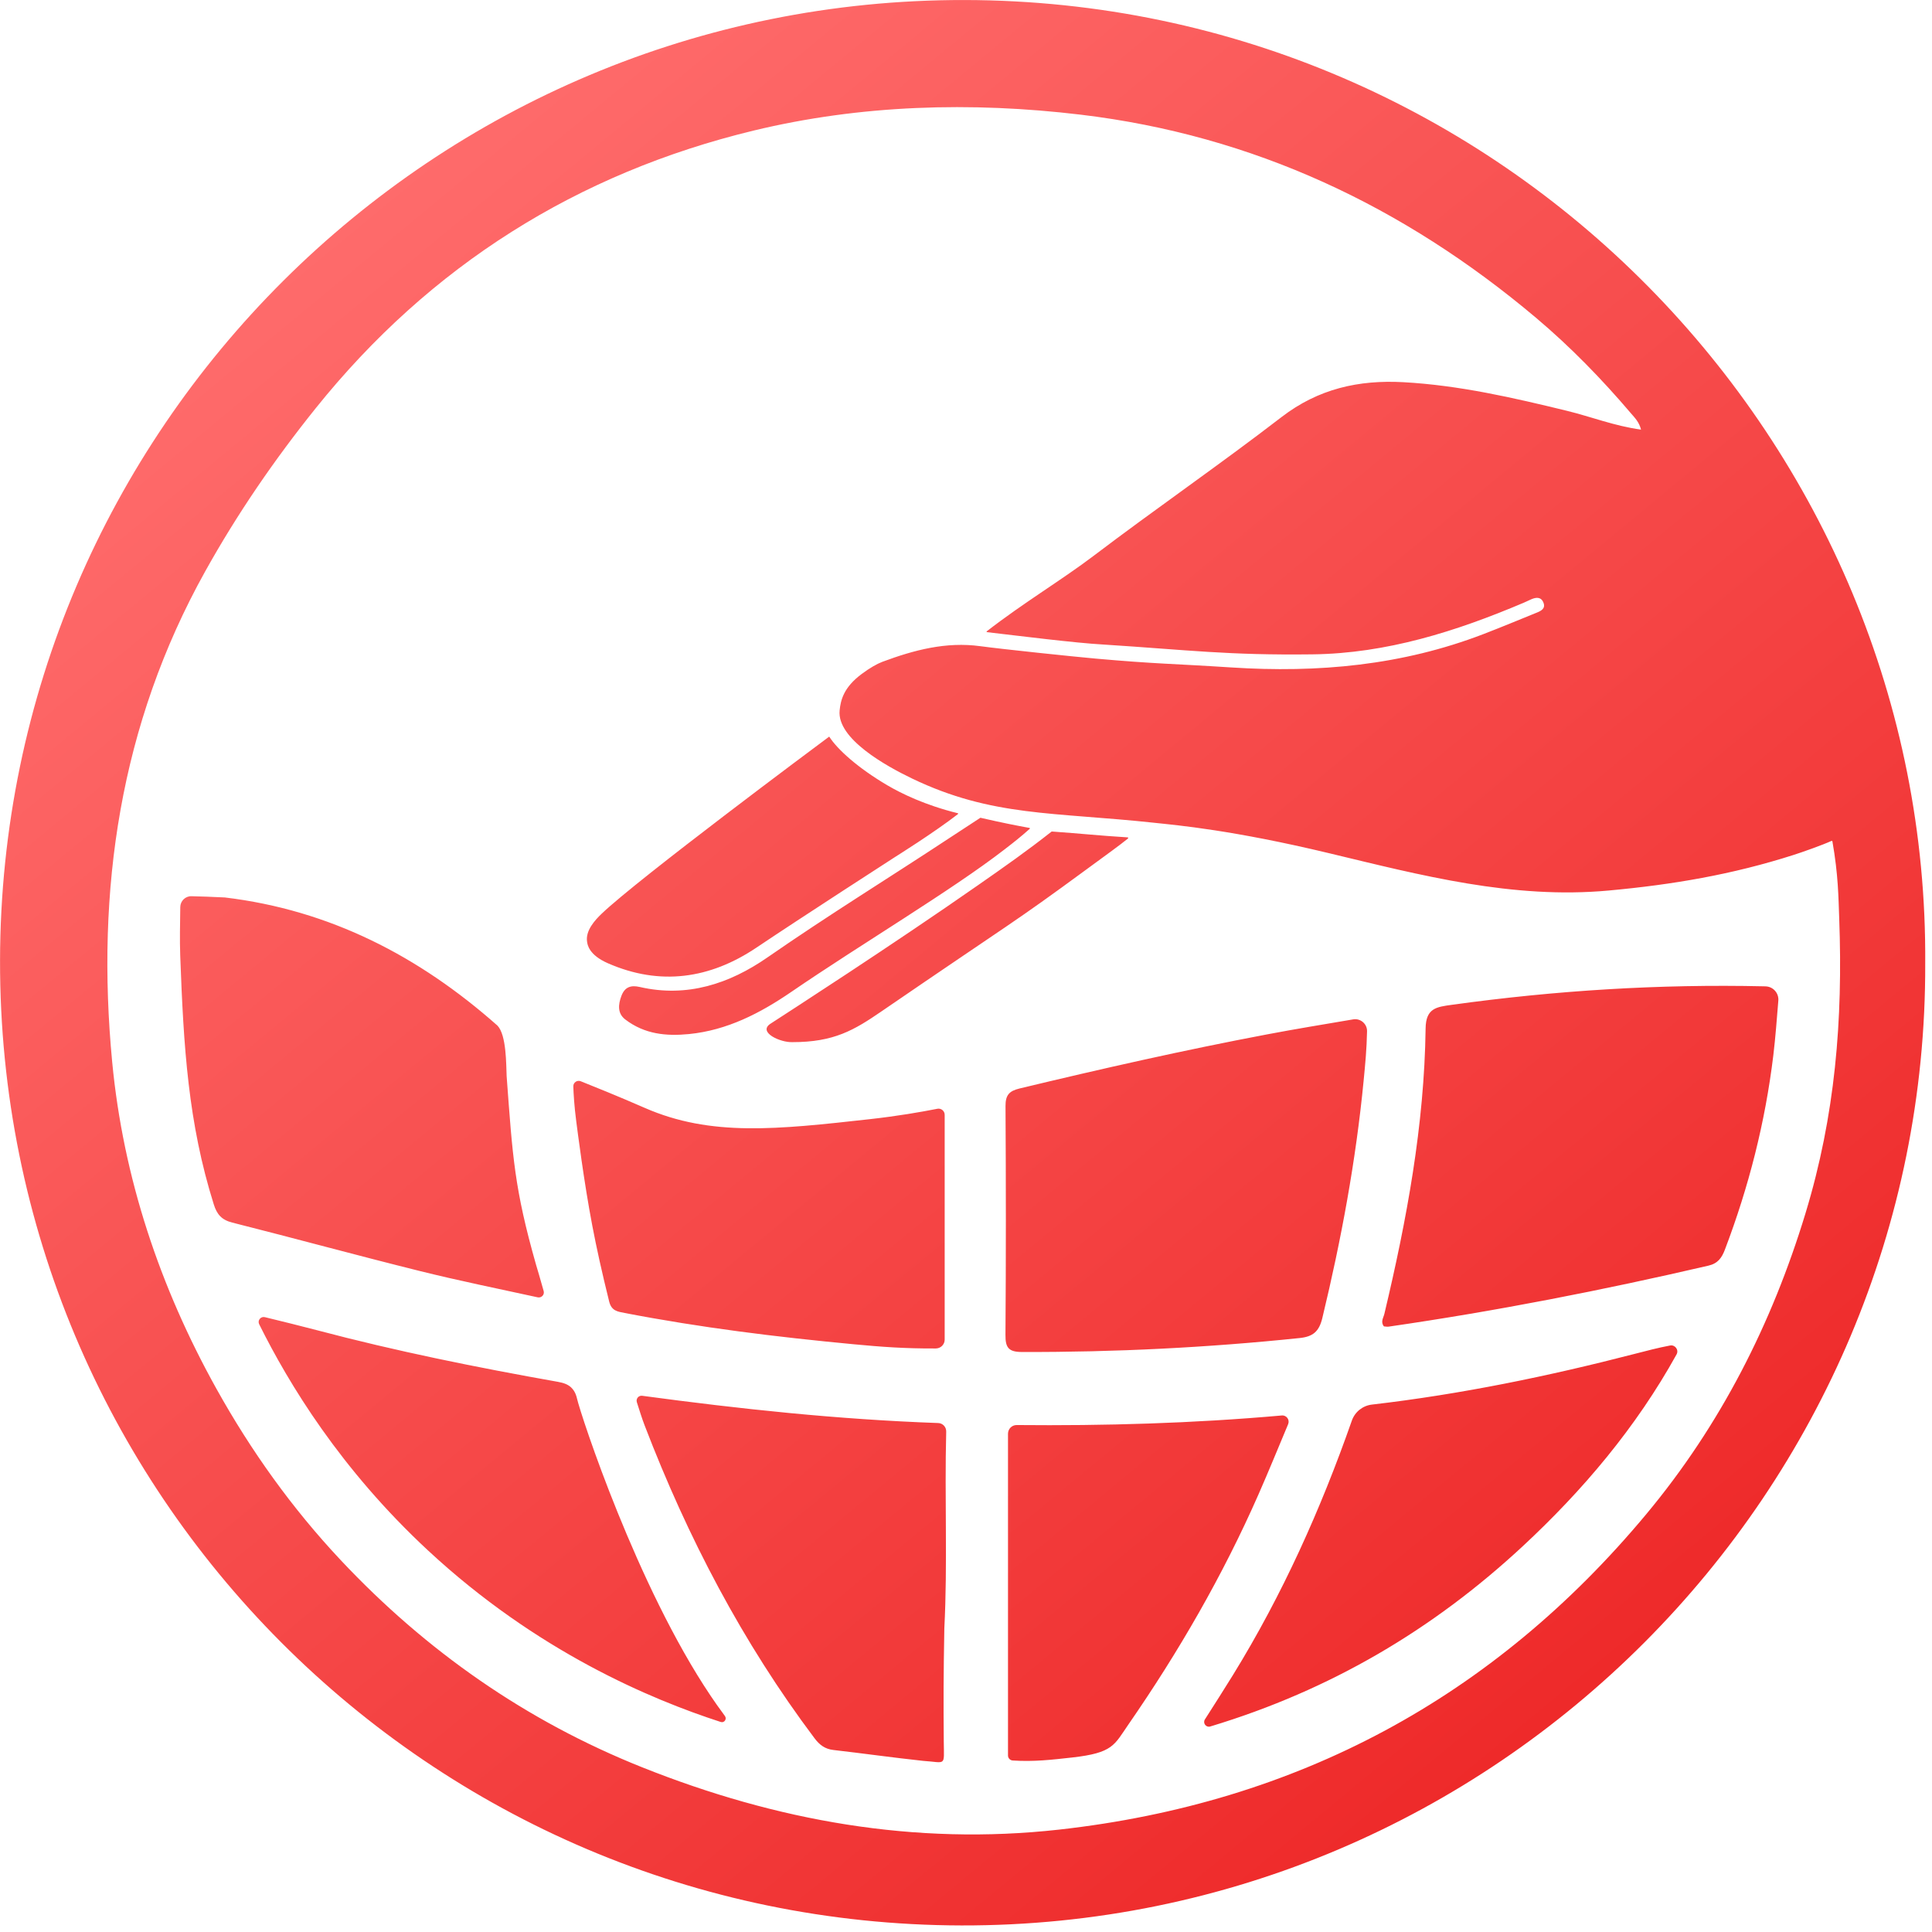 <?xml version="1.0" encoding="UTF-8"?>
<svg width="139px" height="139px" viewBox="0 0 139 139" version="1.1" xmlns="http://www.w3.org/2000/svg" xmlns:xlink="http://www.w3.org/1999/xlink">
    <!-- Generator: Sketch 43.2 (39069) - http://www.bohemiancoding.com/sketch -->
    <title>sygnet</title>
    <desc>Created with Sketch.</desc>
    <defs>
        <linearGradient x1="20.476%" y1="6.025%" x2="89.239%" y2="89.239%" id="linearGradient-1">
            <stop stop-color="#FF6D6D" offset="0%"></stop>
            <stop stop-color="#ED2626" offset="100%"></stop>
        </linearGradient>
    </defs>
    <g id="Page-1" stroke="none" stroke-width="1" fill="none" fill-rule="evenodd">
        <g id="sygnet" fill-rule="nonzero" fill="url(#linearGradient-1)">
            <g id="j-Clipped">
                <path d="M73.526,97.271 C80.204,97.289 86.861,96.958 93.504,96.267 C94.462,96.167 94.901,95.802 95.134,94.838 C96.496,89.201 97.55,83.513 98.109,77.741 C98.223,76.569 98.327,75.503 98.354,74.195 C98.364,73.663 97.88,73.25 97.356,73.34 C95.23,73.701 93.183,74.036 91.146,74.423 C85.178,75.553 79.256,76.893 73.351,78.313 C72.604,78.492 72.338,78.792 72.343,79.58 C72.376,85.068 72.379,90.557 72.339,96.045 C72.332,96.965 72.57,97.269 73.526,97.271 L73.526,97.271 Z M92.676,102.465 C92.808,102.151 92.561,101.807 92.221,101.838 C85.779,102.409 79.46,102.585 73.152,102.526 C72.805,102.522 72.522,102.802 72.522,103.15 L72.522,126.303 C72.522,126.49 72.67,126.648 72.856,126.66 C74.365,126.761 75.67,126.609 77.136,126.445 C80.082,126.115 80.161,125.553 81.178,124.081 C84.802,118.84 87.976,113.353 90.542,107.52 C91.265,105.876 91.945,104.214 92.676,102.465 L92.676,102.465 Z M81.173,60.313 C81.162,60.282 81.161,60.279 81.149,60.247 C79.02,60.115 77.859,59.979 75.679,59.824 C75.67,59.826 75.662,59.829 75.653,59.832 C73.906,61.211 72.29,62.342 70.385,63.672 C64.151,68.024 56.641,72.87 55.405,73.671 C54.535,74.275 56.143,75.015 57.015,74.978 C60.012,74.98 61.463,74.105 63.407,72.773 C72.963,66.226 72.72,66.553 78.202,62.525 C79.741,61.393 80.475,60.877 81.173,60.313 L81.173,60.313 Z M120.156,96.804 C119.284,96.969 118.461,97.186 117.637,97.399 C111.403,99.013 105.106,100.311 98.706,101.054 C98.04,101.131 97.481,101.578 97.259,102.211 C95.022,108.592 92.265,114.736 88.711,120.504 C88.083,121.524 87.435,122.532 86.687,123.708 C86.52,123.97 86.772,124.305 87.069,124.215 C95.755,121.596 103.109,117.223 109.518,111.28 C113.887,107.227 117.717,102.692 120.624,97.44 C120.8,97.119 120.515,96.735 120.156,96.804 L120.156,96.804 Z M102.567,73.992 C102.474,80.961 101.209,87.772 99.6,94.529 C99.534,94.809 99.307,95.106 99.569,95.429 C99.681,95.435 99.798,95.462 99.908,95.446 C107.643,94.326 115.304,92.826 122.916,91.058 C123.596,90.901 123.878,90.493 124.101,89.904 C125.818,85.388 127.002,80.738 127.582,75.941 C127.737,74.652 127.832,73.356 127.944,71.991 C127.988,71.453 127.575,70.986 127.036,70.966 C126.989,70.964 126.943,70.962 126.896,70.961 C119.383,70.793 111.91,71.259 104.466,72.291 C103.347,72.446 102.587,72.529 102.567,73.992 L102.567,73.992 Z M131.785,60.494 C131.805,60.507 131.813,60.511 131.833,60.524 C132.261,62.951 132.268,64.568 132.325,66.096 C132.594,73.386 132.039,80.253 129.899,87.29 C127.48,95.248 123.781,102.526 118.462,108.916 C107.441,122.156 93.323,129.72 76.202,131.633 C65.816,132.793 55.844,130.998 46.208,127.153 C37.865,123.823 30.659,118.787 24.515,112.247 C21.015,108.522 18.061,104.388 15.571,99.916 C11.488,92.582 8.865,84.713 8.072,76.412 C6.893,64.069 8.614,52.154 14.76,41.113 C17.075,36.955 19.738,33.078 22.717,29.367 C30.954,19.103 41.561,12.455 54.209,9.397 C61.888,7.541 69.847,7.302 77.77,8.252 C90.189,9.742 100.994,14.846 110.497,22.853 C112.976,24.942 115.236,27.264 117.339,29.735 C117.615,30.058 117.928,30.358 118.066,30.909 C116.169,30.654 114.478,29.981 112.73,29.555 C108.853,28.61 104.972,27.718 100.969,27.497 C97.755,27.321 94.85,27.969 92.205,30.004 C87.763,33.423 83.141,36.607 78.675,39.995 C76.451,41.683 73.589,43.402 70.995,45.419 C70.97,45.438 70.978,45.477 71.009,45.481 C73.33,45.75 77.336,46.259 79.401,46.373 C85.505,46.764 88.303,47.152 94.426,47.078 C99.762,47.014 104.764,45.426 109.631,43.362 C109.813,43.285 109.989,43.194 110.17,43.116 C110.537,42.957 110.893,42.938 111.053,43.379 C111.198,43.777 110.887,43.946 110.583,44.069 C109.303,44.59 108.026,45.12 106.737,45.617 C100.88,47.872 94.826,48.425 88.585,48.02 C84.299,47.742 83.258,47.777 78.832,47.384 C77.24,47.242 72.117,46.706 70.534,46.491 C68.066,46.154 65.754,46.769 63.489,47.613 C63.113,47.753 62.595,48.043 61.994,48.491 C60.701,49.453 60.483,50.362 60.408,51.114 C60.204,53.144 63.734,55.105 65.614,56.009 C71.375,58.776 75.799,58.413 83.076,59.199 C84.717,59.376 88.661,59.714 95.649,61.391 C102.252,62.977 108.818,64.705 115.729,64.071 C120.34,63.648 124.62,62.924 129.046,61.508 C129.702,61.298 131.076,60.813 131.785,60.494 L131.785,60.494 Z M69.395,0.002 C31.154,-0.063 0.069,30.9 0.003,69.098 C-0.063,107.402 30.911,138.446 69.176,138.528 C107.654,138.61 138.647,107.187 138.512,69.322 C138.789,31.863 108.191,0.069 69.395,0.002 L69.395,0.002 Z M67.499,102.382 C60.291,102.125 53.264,101.374 46.204,100.421 C45.945,100.386 45.74,100.634 45.819,100.884 C46.011,101.485 46.18,102.035 46.386,102.571 C49.471,110.605 53.422,118.17 58.606,125.066 C58.96,125.536 59.352,125.835 59.955,125.904 C62.106,126.151 64.25,126.455 66.402,126.686 C68.093,126.8 67.917,127.124 67.901,125.324 C67.874,122.293 67.882,120.508 67.941,117.151 C68.181,112.492 67.953,107.836 68.076,102.997 C68.084,102.667 67.828,102.393 67.499,102.382 Z M55.205,68.889 C52.483,70.775 49.431,71.792 46.031,71.01 C45.407,70.866 44.958,70.994 44.711,71.643 C44.471,72.274 44.418,72.911 44.982,73.344 C46.376,74.413 47.938,74.558 49.57,74.397 C52.318,74.125 54.689,72.897 56.927,71.366 C62.017,67.882 68.422,64.088 72.265,61.119 C73.096,60.477 73.385,60.246 74.085,59.631 C74.107,59.612 74.099,59.573 74.07,59.567 C73.092,59.388 72.081,59.19 70.547,58.836 C70.541,58.835 70.539,58.833 70.534,58.836 C70.441,58.897 68.345,60.268 68.281,60.31 C63.909,63.195 59.727,65.756 55.205,68.889 L55.205,68.889 Z M43.737,69.303 C47.489,70.945 51.078,70.423 54.415,68.183 C57.721,65.963 64.413,61.647 64.413,61.647 C64.413,61.647 67.234,59.883 68.925,58.567 C68.947,58.55 68.936,58.515 68.908,58.508 C66.57,57.932 64.85,57.091 63.851,56.504 C61.709,55.245 60.245,53.909 59.675,53.019 C59.666,53.005 59.653,52.999 59.64,53.01 C58.772,53.655 45.946,63.202 43.293,65.732 C42.801,66.202 42.108,66.957 42.239,67.765 C42.271,67.964 42.361,68.7 43.737,69.303 Z M51.135,122.018 C45.825,114.128 41.799,101.858 41.509,100.606 C41.485,100.503 41.406,100.119 41.09,99.82 C40.864,99.607 40.558,99.492 40.148,99.419 C34.319,98.385 28.518,97.217 22.792,95.7 C21.609,95.387 20.419,95.1 19.058,94.765 C18.761,94.692 18.509,94.997 18.646,95.272 C20.774,99.557 24.501,105.705 30.791,111.546 C38.642,118.837 46.843,122.265 51.856,123.89 C52.111,123.973 52.315,123.676 52.155,123.46 C51.7,122.848 51.355,122.346 51.135,122.018 L51.135,122.018 Z M42.612,88.176 C42.927,89.828 43.307,91.54 43.828,93.642 C43.995,94.314 44.428,94.365 44.943,94.464 C50.455,95.524 55.806,96.183 61.387,96.711 C63.388,96.901 65.086,97.028 67.33,97.017 C67.68,97.015 67.966,96.731 67.966,96.381 L67.966,80.208 C67.966,79.928 67.712,79.717 67.438,79.772 C66.229,80.011 64.571,80.298 62.597,80.518 C55.909,81.262 51.148,81.792 46.389,79.709 C44.479,78.873 42.655,78.139 41.78,77.791 C41.521,77.688 41.239,77.883 41.248,78.163 C41.265,78.699 41.315,79.573 41.457,80.658 C41.557,81.42 42.006,84.999 42.612,88.176 L42.612,88.176 Z M38.686,93.338 C38.954,93.396 39.19,93.151 39.115,92.887 C38.918,92.186 38.608,91.11 38.564,90.985 C37.01,85.51 36.884,83.288 36.451,77.425 C36.412,76.613 36.448,74.475 35.79,73.788 C30.146,68.79 23.729,65.473 16.173,64.568 C15.215,64.52 14.475,64.497 13.775,64.479 C13.335,64.468 12.974,64.823 12.97,65.264 C12.957,66.459 12.925,67.614 12.967,68.767 C13.209,75.329 13.535,80.787 15.384,86.661 C15.607,87.369 15.946,87.767 16.711,87.96 C21.339,89.129 25.588,90.297 30.221,91.449 C33.009,92.142 35.804,92.707 38.686,93.338 L38.686,93.338 Z" id="j"></path>
            </g>
        </g>
    </g>
</svg>